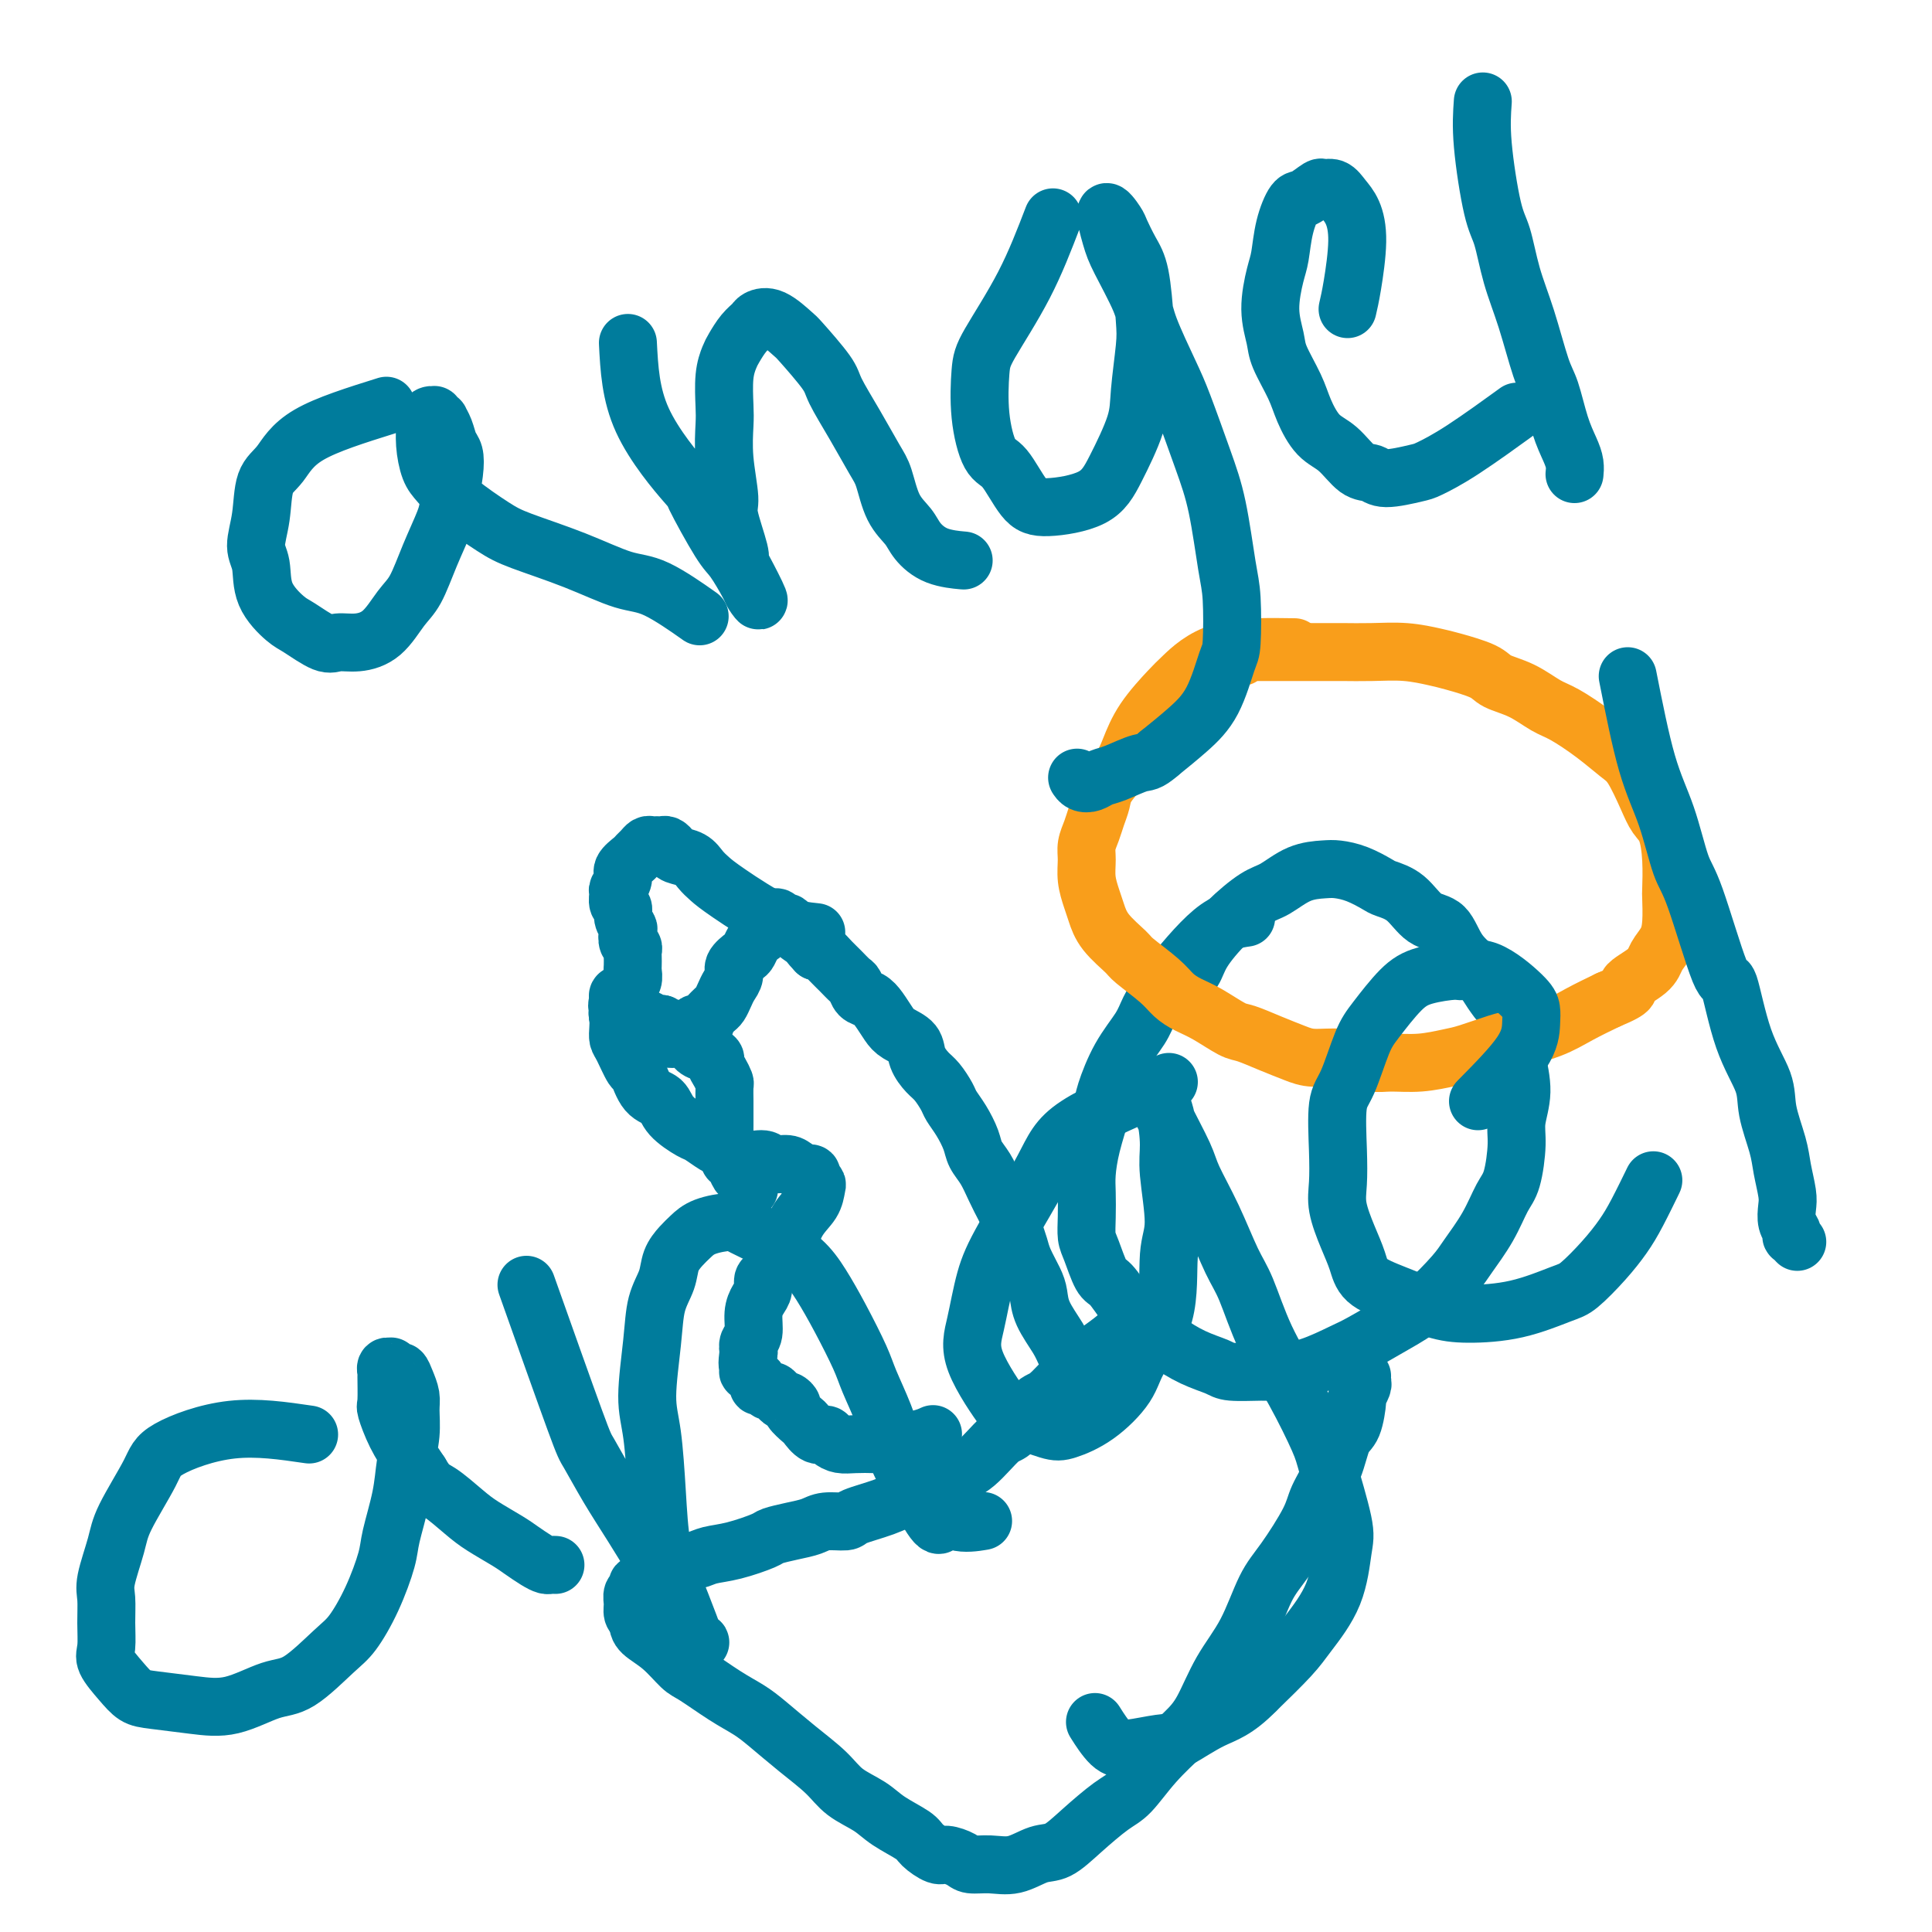 <svg viewBox='0 0 400 400' version='1.1' xmlns='http://www.w3.org/2000/svg' xmlns:xlink='http://www.w3.org/1999/xlink'><g fill='none' stroke='#007C9C' stroke-width='12' stroke-linecap='round' stroke-linejoin='round'><path d='M258,190c-2.051,0.294 -4.103,0.589 -7,3c-2.897,2.411 -6.640,6.939 -9,10c-2.360,3.061 -3.338,4.654 -4,6c-0.662,1.346 -1.007,2.445 -2,4c-0.993,1.555 -2.634,3.567 -4,6c-1.366,2.433 -2.457,5.286 -3,7c-0.543,1.714 -0.538,2.289 -1,4c-0.462,1.711 -1.392,4.559 -2,7c-0.608,2.441 -0.893,4.475 -1,6c-0.107,1.525 -0.037,2.542 0,4c0.037,1.458 0.039,3.358 0,5c-0.039,1.642 -0.120,3.027 0,4c0.120,0.973 0.442,1.533 1,3c0.558,1.467 1.351,3.839 2,5c0.649,1.161 1.155,1.111 2,2c0.845,0.889 2.031,2.717 3,4c0.969,1.283 1.723,2.021 3,3c1.277,0.979 3.076,2.200 4,3c0.924,0.800 0.971,1.181 2,2c1.029,0.819 3.039,2.076 5,3c1.961,0.924 3.872,1.514 5,2c1.128,0.486 1.471,0.866 3,1c1.529,0.134 4.243,0.021 6,0c1.757,-0.021 2.555,0.048 4,0c1.445,-0.048 3.535,-0.215 6,-1c2.465,-0.785 5.304,-2.188 7,-3c1.696,-0.812 2.248,-1.033 4,-2c1.752,-0.967 4.702,-2.679 7,-4c2.298,-1.321 3.942,-2.251 6,-4c2.058,-1.749 4.530,-4.316 6,-6c1.470,-1.684 1.939,-2.484 3,-4c1.061,-1.516 2.714,-3.748 4,-6c1.286,-2.252 2.206,-4.526 3,-6c0.794,-1.474 1.464,-2.150 2,-4c0.536,-1.850 0.939,-4.874 1,-7c0.061,-2.126 -0.221,-3.353 0,-5c0.221,-1.647 0.944,-3.713 1,-6c0.056,-2.287 -0.555,-4.796 -1,-7c-0.445,-2.204 -0.722,-4.102 -1,-6'/><path d='M313,213c-0.001,-5.435 -0.005,-3.523 -1,-4c-0.995,-0.477 -2.983,-3.343 -4,-5c-1.017,-1.657 -1.065,-2.103 -2,-3c-0.935,-0.897 -2.758,-2.244 -4,-4c-1.242,-1.756 -1.903,-3.923 -3,-5c-1.097,-1.077 -2.631,-1.066 -4,-2c-1.369,-0.934 -2.572,-2.814 -4,-4c-1.428,-1.186 -3.080,-1.677 -4,-2c-0.920,-0.323 -1.109,-0.478 -2,-1c-0.891,-0.522 -2.486,-1.412 -4,-2c-1.514,-0.588 -2.948,-0.876 -4,-1c-1.052,-0.124 -1.722,-0.086 -3,0c-1.278,0.086 -3.165,0.221 -5,1c-1.835,0.779 -3.618,2.204 -5,3c-1.382,0.796 -2.364,0.963 -4,2c-1.636,1.037 -3.927,2.944 -6,5c-2.073,2.056 -3.927,4.263 -5,6c-1.073,1.737 -1.366,3.006 -2,4c-0.634,0.994 -1.610,1.713 -2,2c-0.390,0.287 -0.195,0.144 0,0'/><path d='M233,275c-0.508,0.588 -1.016,1.176 -2,2c-0.984,0.824 -2.445,1.885 -4,3c-1.555,1.115 -3.205,2.284 -5,4c-1.795,1.716 -3.736,3.979 -5,5c-1.264,1.021 -1.852,0.800 -3,2c-1.148,1.200 -2.855,3.821 -4,5c-1.145,1.179 -1.726,0.917 -3,2c-1.274,1.083 -3.240,3.511 -5,5c-1.760,1.489 -3.312,2.037 -5,3c-1.688,0.963 -3.510,2.339 -5,3c-1.490,0.661 -2.647,0.607 -4,1c-1.353,0.393 -2.903,1.233 -5,2c-2.097,0.767 -4.741,1.462 -6,2c-1.259,0.538 -1.133,0.918 -2,1c-0.867,0.082 -2.729,-0.134 -4,0c-1.271,0.134 -1.952,0.617 -3,1c-1.048,0.383 -2.462,0.666 -4,1c-1.538,0.334 -3.201,0.720 -4,1c-0.799,0.280 -0.734,0.455 -2,1c-1.266,0.545 -3.863,1.460 -6,2c-2.137,0.540 -3.814,0.704 -5,1c-1.186,0.296 -1.880,0.723 -3,1c-1.120,0.277 -2.667,0.404 -4,1c-1.333,0.596 -2.452,1.661 -3,2c-0.548,0.339 -0.524,-0.050 -1,0c-0.476,0.050 -1.452,0.537 -2,1c-0.548,0.463 -0.668,0.900 -1,1c-0.332,0.100 -0.874,-0.138 -1,0c-0.126,0.138 0.165,0.653 0,1c-0.165,0.347 -0.787,0.526 -1,1c-0.213,0.474 -0.019,1.243 0,2c0.019,0.757 -0.137,1.502 0,2c0.137,0.498 0.569,0.749 1,1'/><path d='M132,335c0.041,1.486 0.145,2.200 1,3c0.855,0.800 2.462,1.684 4,3c1.538,1.316 3.007,3.064 4,4c0.993,0.936 1.509,1.060 3,2c1.491,0.940 3.957,2.694 6,4c2.043,1.306 3.665,2.163 5,3c1.335,0.837 2.384,1.655 4,3c1.616,1.345 3.799,3.216 6,5c2.201,1.784 4.422,3.479 6,5c1.578,1.521 2.515,2.868 4,4c1.485,1.132 3.518,2.048 5,3c1.482,0.952 2.412,1.939 4,3c1.588,1.061 3.833,2.196 5,3c1.167,0.804 1.256,1.277 2,2c0.744,0.723 2.144,1.696 3,2c0.856,0.304 1.168,-0.060 2,0c0.832,0.060 2.182,0.545 3,1c0.818,0.455 1.102,0.881 2,1c0.898,0.119 2.408,-0.070 4,0c1.592,0.070 3.265,0.398 5,0c1.735,-0.398 3.530,-1.521 5,-2c1.470,-0.479 2.614,-0.314 4,-1c1.386,-0.686 3.014,-2.224 5,-4c1.986,-1.776 4.330,-3.791 6,-5c1.670,-1.209 2.665,-1.612 4,-3c1.335,-1.388 3.011,-3.760 5,-6c1.989,-2.240 4.293,-4.349 6,-6c1.707,-1.651 2.818,-2.843 4,-5c1.182,-2.157 2.436,-5.280 4,-8c1.564,-2.720 3.440,-5.037 5,-8c1.560,-2.963 2.806,-6.573 4,-9c1.194,-2.427 2.336,-3.673 4,-6c1.664,-2.327 3.850,-5.736 5,-8c1.150,-2.264 1.265,-3.381 2,-5c0.735,-1.619 2.091,-3.738 3,-6c0.909,-2.262 1.372,-4.665 2,-6c0.628,-1.335 1.422,-1.600 2,-3c0.578,-1.400 0.939,-3.934 1,-5c0.061,-1.066 -0.180,-0.664 0,-1c0.180,-0.336 0.780,-1.411 1,-2c0.220,-0.589 0.059,-0.694 0,-1c-0.059,-0.306 -0.016,-0.813 0,-1c0.016,-0.187 0.005,-0.053 0,0c-0.005,0.053 -0.002,0.027 0,0'/><path d='M225,289c-0.121,-0.254 -0.242,-0.508 -1,-2c-0.758,-1.492 -2.152,-4.222 -3,-6c-0.848,-1.778 -1.148,-2.605 -2,-4c-0.852,-1.395 -2.256,-3.360 -3,-5c-0.744,-1.640 -0.829,-2.956 -1,-4c-0.171,-1.044 -0.427,-1.817 -1,-3c-0.573,-1.183 -1.462,-2.777 -2,-4c-0.538,-1.223 -0.725,-2.077 -1,-3c-0.275,-0.923 -0.640,-1.917 -1,-3c-0.360,-1.083 -0.716,-2.257 -1,-3c-0.284,-0.743 -0.495,-1.054 -1,-2c-0.505,-0.946 -1.304,-2.525 -2,-4c-0.696,-1.475 -1.290,-2.846 -2,-4c-0.710,-1.154 -1.537,-2.090 -2,-3c-0.463,-0.910 -0.561,-1.795 -1,-3c-0.439,-1.205 -1.219,-2.731 -2,-4c-0.781,-1.269 -1.561,-2.282 -2,-3c-0.439,-0.718 -0.535,-1.141 -1,-2c-0.465,-0.859 -1.297,-2.156 -2,-3c-0.703,-0.844 -1.276,-1.236 -2,-2c-0.724,-0.764 -1.597,-1.899 -2,-3c-0.403,-1.101 -0.334,-2.169 -1,-3c-0.666,-0.831 -2.066,-1.426 -3,-2c-0.934,-0.574 -1.402,-1.127 -2,-2c-0.598,-0.873 -1.325,-2.064 -2,-3c-0.675,-0.936 -1.297,-1.616 -2,-2c-0.703,-0.384 -1.486,-0.473 -2,-1c-0.514,-0.527 -0.757,-1.494 -1,-2c-0.243,-0.506 -0.485,-0.553 -1,-1c-0.515,-0.447 -1.303,-1.295 -2,-2c-0.697,-0.705 -1.303,-1.267 -2,-2c-0.697,-0.733 -1.485,-1.638 -2,-2c-0.515,-0.362 -0.758,-0.181 -1,0'/><path d='M169,197c-3.211,-3.343 -1.238,-2.201 -1,-2c0.238,0.201 -1.260,-0.538 -2,-1c-0.740,-0.462 -0.723,-0.646 -1,-1c-0.277,-0.354 -0.849,-0.879 -1,-1c-0.151,-0.121 0.118,0.160 0,0c-0.118,-0.160 -0.624,-0.761 -1,-1c-0.376,-0.239 -0.622,-0.116 -1,0c-0.378,0.116 -0.890,0.226 -1,0c-0.110,-0.226 0.180,-0.789 0,-1c-0.180,-0.211 -0.832,-0.070 -1,0c-0.168,0.070 0.147,0.070 0,0c-0.147,-0.070 -0.757,-0.208 -1,0c-0.243,0.208 -0.121,0.763 0,1c0.121,0.237 0.240,0.156 0,0c-0.240,-0.156 -0.838,-0.389 -1,0c-0.162,0.389 0.113,1.399 0,2c-0.113,0.601 -0.612,0.794 -1,1c-0.388,0.206 -0.663,0.425 -1,1c-0.337,0.575 -0.734,1.505 -1,2c-0.266,0.495 -0.400,0.555 -1,1c-0.600,0.445 -1.666,1.275 -2,2c-0.334,0.725 0.066,1.346 0,2c-0.066,0.654 -0.596,1.342 -1,2c-0.404,0.658 -0.682,1.285 -1,2c-0.318,0.715 -0.677,1.516 -1,2c-0.323,0.484 -0.609,0.650 -1,1c-0.391,0.350 -0.889,0.882 -1,1c-0.111,0.118 0.163,-0.179 0,0c-0.163,0.179 -0.762,0.832 -1,1c-0.238,0.168 -0.115,-0.151 0,0c0.115,0.151 0.223,0.773 0,1c-0.223,0.227 -0.777,0.060 -1,0c-0.223,-0.060 -0.115,-0.012 0,0c0.115,0.012 0.238,-0.011 0,0c-0.238,0.011 -0.837,0.055 -1,0c-0.163,-0.055 0.110,-0.211 0,0c-0.110,0.211 -0.602,0.788 -1,1c-0.398,0.212 -0.702,0.057 -1,0c-0.298,-0.057 -0.591,-0.018 -1,0c-0.409,0.018 -0.934,0.015 -1,0c-0.066,-0.015 0.328,-0.043 0,0c-0.328,0.043 -1.380,0.155 -2,0c-0.620,-0.155 -0.810,-0.578 -1,-1'/><path d='M137,212c-1.643,0.065 -1.750,0.228 -2,0c-0.250,-0.228 -0.644,-0.846 -1,-1c-0.356,-0.154 -0.674,0.155 -1,0c-0.326,-0.155 -0.661,-0.773 -1,-1c-0.339,-0.227 -0.683,-0.061 -1,0c-0.317,0.061 -0.607,0.019 -1,0c-0.393,-0.019 -0.890,-0.013 -1,0c-0.110,0.013 0.166,0.035 0,0c-0.166,-0.035 -0.775,-0.125 -1,0c-0.225,0.125 -0.068,0.465 0,1c0.068,0.535 0.045,1.264 0,2c-0.045,0.736 -0.112,1.479 0,2c0.112,0.521 0.405,0.821 1,2c0.595,1.179 1.494,3.239 2,4c0.506,0.761 0.619,0.225 1,1c0.381,0.775 1.031,2.861 2,4c0.969,1.139 2.256,1.332 3,2c0.744,0.668 0.946,1.813 2,3c1.054,1.187 2.959,2.417 4,3c1.041,0.583 1.217,0.519 2,1c0.783,0.481 2.172,1.506 3,2c0.828,0.494 1.093,0.457 2,1c0.907,0.543 2.455,1.665 4,2c1.545,0.335 3.087,-0.117 4,0c0.913,0.117 1.196,0.802 2,1c0.804,0.198 2.128,-0.091 3,0c0.872,0.091 1.290,0.563 2,1c0.710,0.437 1.711,0.838 2,1c0.289,0.162 -0.132,0.083 0,0c0.132,-0.083 0.819,-0.171 1,0c0.181,0.171 -0.143,0.602 0,1c0.143,0.398 0.753,0.762 1,1c0.247,0.238 0.131,0.348 0,1c-0.131,0.652 -0.277,1.844 -1,3c-0.723,1.156 -2.025,2.274 -3,4c-0.975,1.726 -1.624,4.058 -2,5c-0.376,0.942 -0.478,0.493 -1,1c-0.522,0.507 -1.463,1.970 -2,3c-0.537,1.030 -0.670,1.629 -1,2c-0.330,0.371 -0.858,0.516 -1,1c-0.142,0.484 0.102,1.309 0,2c-0.102,0.691 -0.549,1.249 -1,2c-0.451,0.751 -0.904,1.696 -1,3c-0.096,1.304 0.167,2.966 0,4c-0.167,1.034 -0.762,1.438 -1,2c-0.238,0.562 -0.119,1.281 0,2'/><path d='M155,280c-0.469,2.935 -0.141,2.772 0,3c0.141,0.228 0.094,0.849 0,1c-0.094,0.151 -0.236,-0.166 0,0c0.236,0.166 0.851,0.814 1,1c0.149,0.186 -0.167,-0.090 0,0c0.167,0.090 0.818,0.545 1,1c0.182,0.455 -0.106,0.909 0,1c0.106,0.091 0.606,-0.182 1,0c0.394,0.182 0.683,0.818 1,1c0.317,0.182 0.664,-0.092 1,0c0.336,0.092 0.663,0.548 1,1c0.337,0.452 0.686,0.899 1,1c0.314,0.101 0.594,-0.143 1,0c0.406,0.143 0.938,0.673 1,1c0.062,0.327 -0.344,0.451 0,1c0.344,0.549 1.439,1.523 2,2c0.561,0.477 0.586,0.457 1,1c0.414,0.543 1.215,1.648 2,2c0.785,0.352 1.555,-0.049 2,0c0.445,0.049 0.566,0.550 1,1c0.434,0.450 1.179,0.850 2,1c0.821,0.150 1.716,0.051 3,0c1.284,-0.051 2.957,-0.052 4,0c1.043,0.052 1.455,0.158 3,0c1.545,-0.158 4.224,-0.581 6,-1c1.776,-0.419 2.650,-0.834 3,-1c0.350,-0.166 0.175,-0.083 0,0'/></g>
<g fill='none' stroke='#F99E1B' stroke-width='12' stroke-linecap='round' stroke-linejoin='round'><path d='M268,134c-5.490,-0.090 -10.980,-0.180 -15,1c-4.020,1.180 -6.570,3.631 -8,5c-1.430,1.369 -1.738,1.658 -3,3c-1.262,1.342 -3.476,3.738 -5,6c-1.524,2.262 -2.359,4.391 -3,6c-0.641,1.609 -1.089,2.699 -2,4c-0.911,1.301 -2.287,2.813 -3,4c-0.713,1.187 -0.765,2.049 -1,3c-0.235,0.951 -0.652,1.989 -1,3c-0.348,1.011 -0.626,1.993 -1,3c-0.374,1.007 -0.844,2.040 -1,3c-0.156,0.960 0.000,1.848 0,3c-0.000,1.152 -0.158,2.568 0,4c0.158,1.432 0.630,2.882 1,4c0.370,1.118 0.637,1.906 1,3c0.363,1.094 0.820,2.495 2,4c1.180,1.505 3.081,3.113 4,4c0.919,0.887 0.856,1.051 2,2c1.144,0.949 3.497,2.682 5,4c1.503,1.318 2.158,2.222 3,3c0.842,0.778 1.872,1.430 3,2c1.128,0.570 2.353,1.059 4,2c1.647,0.941 3.716,2.333 5,3c1.284,0.667 1.783,0.608 3,1c1.217,0.392 3.151,1.233 5,2c1.849,0.767 3.612,1.459 5,2c1.388,0.541 2.399,0.930 4,1c1.601,0.070 3.790,-0.181 6,0c2.210,0.181 4.440,0.793 6,1c1.560,0.207 2.448,0.010 4,0c1.552,-0.010 3.766,0.167 6,0c2.234,-0.167 4.487,-0.677 6,-1c1.513,-0.323 2.286,-0.460 4,-1c1.714,-0.540 4.368,-1.485 6,-2c1.632,-0.515 2.242,-0.602 4,-1c1.758,-0.398 4.666,-1.107 7,-2c2.334,-0.893 4.096,-1.969 6,-3c1.904,-1.031 3.952,-2.015 6,-3'/><path d='M333,207c5.793,-2.393 3.777,-2.374 4,-3c0.223,-0.626 2.687,-1.895 4,-3c1.313,-1.105 1.476,-2.047 2,-3c0.524,-0.953 1.409,-1.919 2,-3c0.591,-1.081 0.888,-2.278 1,-4c0.112,-1.722 0.038,-3.969 0,-5c-0.038,-1.031 -0.040,-0.846 0,-2c0.040,-1.154 0.121,-3.646 0,-6c-0.121,-2.354 -0.443,-4.569 -1,-6c-0.557,-1.431 -1.350,-2.080 -2,-3c-0.650,-0.920 -1.157,-2.113 -2,-4c-0.843,-1.887 -2.023,-4.468 -3,-6c-0.977,-1.532 -1.750,-2.014 -3,-3c-1.250,-0.986 -2.975,-2.477 -5,-4c-2.025,-1.523 -4.349,-3.079 -6,-4c-1.651,-0.921 -2.630,-1.206 -4,-2c-1.370,-0.794 -3.130,-2.096 -5,-3c-1.870,-0.904 -3.849,-1.409 -5,-2c-1.151,-0.591 -1.475,-1.269 -3,-2c-1.525,-0.731 -4.253,-1.516 -6,-2c-1.747,-0.484 -2.514,-0.665 -4,-1c-1.486,-0.335 -3.690,-0.822 -6,-1c-2.310,-0.178 -4.724,-0.048 -7,0c-2.276,0.048 -4.412,0.013 -6,0c-1.588,-0.013 -2.627,-0.003 -4,0c-1.373,0.003 -3.078,0.001 -5,0c-1.922,-0.001 -4.059,0.000 -5,0c-0.941,-0.000 -0.687,-0.001 -1,0c-0.313,0.001 -1.194,0.004 -2,0c-0.806,-0.004 -1.536,-0.015 -2,0c-0.464,0.015 -0.660,0.056 -1,0c-0.340,-0.056 -0.822,-0.207 -1,0c-0.178,0.207 -0.051,0.774 0,1c0.051,0.226 0.025,0.113 0,0'/></g>
<g fill='none' stroke='#007C9C' stroke-width='12' stroke-linecap='round' stroke-linejoin='round'><path d='M169,193c-2.357,-0.244 -4.713,-0.489 -8,-2c-3.287,-1.511 -7.504,-4.289 -10,-6c-2.496,-1.711 -3.270,-2.356 -4,-3c-0.730,-0.644 -1.414,-1.287 -2,-2c-0.586,-0.713 -1.074,-1.498 -2,-2c-0.926,-0.502 -2.291,-0.723 -3,-1c-0.709,-0.277 -0.764,-0.610 -1,-1c-0.236,-0.390 -0.655,-0.836 -1,-1c-0.345,-0.164 -0.617,-0.045 -1,0c-0.383,0.045 -0.876,0.015 -1,0c-0.124,-0.015 0.121,-0.015 0,0c-0.121,0.015 -0.609,0.045 -1,0c-0.391,-0.045 -0.687,-0.164 -1,0c-0.313,0.164 -0.643,0.610 -1,1c-0.357,0.390 -0.740,0.724 -1,1c-0.260,0.276 -0.395,0.492 -1,1c-0.605,0.508 -1.680,1.306 -2,2c-0.320,0.694 0.114,1.284 0,2c-0.114,0.716 -0.778,1.556 -1,2c-0.222,0.444 -0.003,0.490 0,1c0.003,0.510 -0.209,1.484 0,2c0.209,0.516 0.840,0.576 1,1c0.160,0.424 -0.149,1.213 0,2c0.149,0.787 0.758,1.573 1,2c0.242,0.427 0.117,0.494 0,1c-0.117,0.506 -0.228,1.449 0,2c0.228,0.551 0.793,0.710 1,1c0.207,0.290 0.057,0.711 0,1c-0.057,0.289 -0.019,0.445 0,1c0.019,0.555 0.020,1.511 0,2c-0.020,0.489 -0.061,0.513 0,1c0.061,0.487 0.223,1.436 0,2c-0.223,0.564 -0.830,0.742 -1,1c-0.170,0.258 0.099,0.595 0,1c-0.099,0.405 -0.565,0.878 -1,1c-0.435,0.122 -0.839,-0.108 -1,0c-0.161,0.108 -0.081,0.554 0,1'/><path d='M128,207c-0.462,1.864 -0.118,1.023 0,1c0.118,-0.023 0.010,0.773 0,1c-0.010,0.227 0.079,-0.113 0,0c-0.079,0.113 -0.325,0.679 0,1c0.325,0.321 1.221,0.396 2,1c0.779,0.604 1.440,1.738 2,2c0.560,0.262 1.017,-0.347 2,0c0.983,0.347 2.492,1.651 4,2c1.508,0.349 3.016,-0.258 4,0c0.984,0.258 1.443,1.381 2,2c0.557,0.619 1.211,0.733 2,1c0.789,0.267 1.714,0.686 2,1c0.286,0.314 -0.067,0.524 0,1c0.067,0.476 0.554,1.219 1,2c0.446,0.781 0.852,1.599 1,2c0.148,0.401 0.040,0.386 0,1c-0.040,0.614 -0.010,1.856 0,3c0.010,1.144 0.002,2.189 0,3c-0.002,0.811 0.004,1.388 0,2c-0.004,0.612 -0.016,1.260 0,2c0.016,0.740 0.060,1.573 0,2c-0.060,0.427 -0.223,0.447 0,1c0.223,0.553 0.833,1.638 1,2c0.167,0.362 -0.109,-0.001 0,0c0.109,0.001 0.604,0.365 1,1c0.396,0.635 0.694,1.541 1,2c0.306,0.459 0.621,0.470 1,1c0.379,0.530 0.823,1.580 1,2c0.177,0.420 0.089,0.210 0,0'/><path d='M80,84c-6.169,1.932 -12.337,3.865 -16,6c-3.663,2.135 -4.820,4.474 -6,6c-1.180,1.526 -2.383,2.241 -3,4c-0.617,1.759 -0.650,4.562 -1,7c-0.350,2.438 -1.019,4.510 -1,6c0.019,1.490 0.726,2.396 1,4c0.274,1.604 0.117,3.904 1,6c0.883,2.096 2.808,3.988 4,5c1.192,1.012 1.652,1.144 3,2c1.348,0.856 3.586,2.438 5,3c1.414,0.562 2.006,0.106 3,0c0.994,-0.106 2.390,0.137 4,0c1.610,-0.137 3.433,-0.656 5,-2c1.567,-1.344 2.878,-3.515 4,-5c1.122,-1.485 2.056,-2.284 3,-4c0.944,-1.716 1.900,-4.351 3,-7c1.100,-2.649 2.344,-5.314 3,-7c0.656,-1.686 0.723,-2.394 1,-4c0.277,-1.606 0.764,-4.109 1,-6c0.236,-1.891 0.222,-3.171 0,-4c-0.222,-0.829 -0.652,-1.207 -1,-2c-0.348,-0.793 -0.614,-2.002 -1,-3c-0.386,-0.998 -0.891,-1.785 -1,-2c-0.109,-0.215 0.177,0.142 0,0c-0.177,-0.142 -0.818,-0.783 -1,-1c-0.182,-0.217 0.094,-0.009 0,0c-0.094,0.009 -0.559,-0.181 -1,0c-0.441,0.181 -0.859,0.733 -1,1c-0.141,0.267 -0.004,0.250 0,1c0.004,0.750 -0.124,2.266 0,4c0.124,1.734 0.498,3.684 1,5c0.502,1.316 1.130,1.996 2,3c0.870,1.004 1.981,2.332 4,4c2.019,1.668 4.944,3.675 7,5c2.056,1.325 3.242,1.967 6,3c2.758,1.033 7.087,2.456 11,4c3.913,1.544 7.410,3.208 10,4c2.590,0.792 4.274,0.713 7,2c2.726,1.287 6.493,3.939 8,5c1.507,1.061 0.753,0.530 0,0'/><path d='M130,71c0.274,5.314 0.547,10.628 3,16c2.453,5.372 7.085,10.802 9,13c1.915,2.198 1.114,1.165 2,3c0.886,1.835 3.459,6.540 5,9c1.541,2.460 2.049,2.677 3,4c0.951,1.323 2.345,3.752 3,5c0.655,1.248 0.570,1.314 1,2c0.430,0.686 1.375,1.992 1,1c-0.375,-0.992 -2.071,-4.281 -3,-6c-0.929,-1.719 -1.090,-1.868 -1,-2c0.090,-0.132 0.430,-0.248 0,-2c-0.430,-1.752 -1.632,-5.141 -2,-7c-0.368,-1.859 0.097,-2.188 0,-4c-0.097,-1.812 -0.755,-5.108 -1,-8c-0.245,-2.892 -0.078,-5.379 0,-7c0.078,-1.621 0.065,-2.377 0,-4c-0.065,-1.623 -0.182,-4.112 0,-6c0.182,-1.888 0.663,-3.174 1,-4c0.337,-0.826 0.528,-1.191 1,-2c0.472,-0.809 1.223,-2.062 2,-3c0.777,-0.938 1.580,-1.559 2,-2c0.420,-0.441 0.456,-0.701 1,-1c0.544,-0.299 1.597,-0.638 3,0c1.403,0.638 3.158,2.254 4,3c0.842,0.746 0.771,0.622 2,2c1.229,1.378 3.757,4.256 5,6c1.243,1.744 1.199,2.353 2,4c0.801,1.647 2.445,4.331 4,7c1.555,2.669 3.020,5.322 4,7c0.980,1.678 1.474,2.379 2,4c0.526,1.621 1.084,4.161 2,6c0.916,1.839 2.190,2.976 3,4c0.810,1.024 1.155,1.934 2,3c0.845,1.066 2.189,2.287 4,3c1.811,0.713 4.089,0.918 5,1c0.911,0.082 0.456,0.041 0,0'/><path d='M218,45c-1.801,4.684 -3.601,9.367 -6,14c-2.399,4.633 -5.395,9.215 -7,12c-1.605,2.785 -1.819,3.772 -2,6c-0.181,2.228 -0.329,5.698 0,9c0.329,3.302 1.133,6.436 2,8c0.867,1.564 1.795,1.557 3,3c1.205,1.443 2.687,4.337 4,6c1.313,1.663 2.456,2.095 5,2c2.544,-0.095 6.489,-0.717 9,-2c2.511,-1.283 3.588,-3.226 5,-6c1.412,-2.774 3.161,-6.377 4,-9c0.839,-2.623 0.769,-4.266 1,-7c0.231,-2.734 0.762,-6.561 1,-9c0.238,-2.439 0.181,-3.491 0,-6c-0.181,-2.509 -0.488,-6.474 -1,-9c-0.512,-2.526 -1.231,-3.614 -2,-5c-0.769,-1.386 -1.589,-3.071 -2,-4c-0.411,-0.929 -0.411,-1.102 -1,-2c-0.589,-0.898 -1.765,-2.521 -2,-2c-0.235,0.521 0.472,3.184 1,5c0.528,1.816 0.878,2.783 2,5c1.122,2.217 3.017,5.682 4,8c0.983,2.318 1.054,3.488 2,6c0.946,2.512 2.768,6.366 4,9c1.232,2.634 1.875,4.047 3,7c1.125,2.953 2.733,7.446 4,11c1.267,3.554 2.194,6.168 3,10c0.806,3.832 1.490,8.880 2,12c0.510,3.120 0.844,4.311 1,7c0.156,2.689 0.133,6.875 0,9c-0.133,2.125 -0.376,2.188 -1,4c-0.624,1.812 -1.630,5.372 -3,8c-1.370,2.628 -3.106,4.322 -5,6c-1.894,1.678 -3.947,3.339 -6,5'/><path d='M240,156c-2.346,2.046 -2.712,1.659 -4,2c-1.288,0.341 -3.498,1.408 -5,2c-1.502,0.592 -2.298,0.708 -3,1c-0.702,0.292 -1.312,0.759 -2,1c-0.688,0.241 -1.454,0.257 -2,0c-0.546,-0.257 -0.870,-0.788 -1,-1c-0.130,-0.212 -0.065,-0.106 0,0'/><path d='M279,64c0.292,-1.256 0.584,-2.512 1,-5c0.416,-2.488 0.955,-6.207 1,-9c0.045,-2.793 -0.406,-4.659 -1,-6c-0.594,-1.341 -1.332,-2.156 -2,-3c-0.668,-0.844 -1.267,-1.718 -2,-2c-0.733,-0.282 -1.601,0.029 -2,0c-0.399,-0.029 -0.331,-0.398 -1,0c-0.669,0.398 -2.077,1.562 -3,2c-0.923,0.438 -1.362,0.149 -2,1c-0.638,0.851 -1.474,2.843 -2,5c-0.526,2.157 -0.742,4.479 -1,6c-0.258,1.521 -0.557,2.240 -1,4c-0.443,1.760 -1.031,4.559 -1,7c0.031,2.441 0.682,4.524 1,6c0.318,1.476 0.303,2.347 1,4c0.697,1.653 2.104,4.089 3,6c0.896,1.911 1.279,3.295 2,5c0.721,1.705 1.778,3.729 3,5c1.222,1.271 2.607,1.787 4,3c1.393,1.213 2.793,3.122 4,4c1.207,0.878 2.221,0.725 3,1c0.779,0.275 1.324,0.980 3,1c1.676,0.020 4.482,-0.644 6,-1c1.518,-0.356 1.747,-0.405 3,-1c1.253,-0.595 3.530,-1.737 7,-4c3.470,-2.263 8.134,-5.647 10,-7c1.866,-1.353 0.933,-0.677 0,0'/><path d='M307,21c-0.177,2.463 -0.354,4.926 0,9c0.354,4.074 1.239,9.759 2,13c0.761,3.241 1.397,4.037 2,6c0.603,1.963 1.173,5.094 2,8c0.827,2.906 1.913,5.586 3,9c1.087,3.414 2.176,7.561 3,10c0.824,2.439 1.384,3.169 2,5c0.616,1.831 1.289,4.764 2,7c0.711,2.236 1.458,3.775 2,5c0.542,1.225 0.877,2.138 1,3c0.123,0.862 0.035,1.675 0,2c-0.035,0.325 -0.018,0.163 0,0'/><path d='M64,297c-5.374,-0.788 -10.748,-1.575 -16,-1c-5.252,0.575 -10.381,2.514 -13,4c-2.619,1.486 -2.726,2.521 -4,5c-1.274,2.479 -3.715,6.402 -5,9c-1.285,2.598 -1.416,3.872 -2,6c-0.584,2.128 -1.623,5.110 -2,7c-0.377,1.890 -0.092,2.687 0,4c0.092,1.313 -0.009,3.143 0,5c0.009,1.857 0.126,3.740 0,5c-0.126,1.260 -0.497,1.896 0,3c0.497,1.104 1.862,2.677 3,4c1.138,1.323 2.050,2.396 3,3c0.950,0.604 1.938,0.738 4,1c2.062,0.262 5.199,0.653 8,1c2.801,0.347 5.266,0.651 8,0c2.734,-0.651 5.736,-2.256 8,-3c2.264,-0.744 3.791,-0.625 6,-2c2.209,-1.375 5.102,-4.244 7,-6c1.898,-1.756 2.803,-2.400 4,-4c1.197,-1.600 2.688,-4.155 4,-7c1.312,-2.845 2.446,-5.978 3,-8c0.554,-2.022 0.526,-2.933 1,-5c0.474,-2.067 1.448,-5.291 2,-8c0.552,-2.709 0.681,-4.903 1,-7c0.319,-2.097 0.829,-4.097 1,-6c0.171,-1.903 0.005,-3.710 0,-5c-0.005,-1.290 0.152,-2.062 0,-3c-0.152,-0.938 -0.614,-2.041 -1,-3c-0.386,-0.959 -0.696,-1.775 -1,-2c-0.304,-0.225 -0.603,0.140 -1,0c-0.397,-0.140 -0.891,-0.785 -1,-1c-0.109,-0.215 0.167,-0.001 0,0c-0.167,0.001 -0.778,-0.210 -1,0c-0.222,0.210 -0.054,0.841 0,1c0.054,0.159 -0.004,-0.155 0,1c0.004,1.155 0.070,3.779 0,5c-0.070,1.221 -0.277,1.039 0,2c0.277,0.961 1.036,3.067 2,5c0.964,1.933 2.133,3.695 3,5c0.867,1.305 1.434,2.152 2,3'/><path d='M87,305c1.731,3.021 2.560,3.074 4,4c1.440,0.926 3.492,2.724 5,4c1.508,1.276 2.474,2.030 4,3c1.526,0.970 3.613,2.155 5,3c1.387,0.845 2.074,1.351 3,2c0.926,0.649 2.091,1.442 3,2c0.909,0.558 1.563,0.882 2,1c0.437,0.118 0.656,0.032 1,0c0.344,-0.032 0.813,-0.009 1,0c0.187,0.009 0.094,0.005 0,0'/><path d='M109,266c3.977,11.204 7.954,22.408 10,28c2.046,5.592 2.162,5.571 3,7c0.838,1.429 2.398,4.307 4,7c1.602,2.693 3.245,5.201 5,8c1.755,2.799 3.621,5.888 5,8c1.379,2.112 2.269,3.246 3,5c0.731,1.754 1.302,4.128 2,6c0.698,1.872 1.524,3.241 2,4c0.476,0.759 0.601,0.909 1,1c0.399,0.091 1.072,0.123 1,0c-0.072,-0.123 -0.887,-0.401 -1,0c-0.113,0.401 0.478,1.482 0,0c-0.478,-1.482 -2.026,-5.525 -3,-8c-0.974,-2.475 -1.376,-3.380 -2,-5c-0.624,-1.620 -1.470,-3.953 -2,-7c-0.530,-3.047 -0.743,-6.807 -1,-11c-0.257,-4.193 -0.559,-8.820 -1,-12c-0.441,-3.180 -1.020,-4.913 -1,-8c0.020,-3.087 0.638,-7.527 1,-11c0.362,-3.473 0.467,-5.980 1,-8c0.533,-2.020 1.495,-3.553 2,-5c0.505,-1.447 0.555,-2.809 1,-4c0.445,-1.191 1.285,-2.213 2,-3c0.715,-0.787 1.305,-1.341 2,-2c0.695,-0.659 1.494,-1.423 3,-2c1.506,-0.577 3.718,-0.968 5,-1c1.282,-0.032 1.633,0.294 3,1c1.367,0.706 3.749,1.792 6,3c2.251,1.208 4.370,2.540 6,4c1.630,1.460 2.772,3.049 4,5c1.228,1.951 2.542,4.263 4,7c1.458,2.737 3.058,5.901 4,8c0.942,2.099 1.225,3.135 2,5c0.775,1.865 2.043,4.558 3,7c0.957,2.442 1.605,4.632 2,6c0.395,1.368 0.539,1.913 1,3c0.461,1.087 1.240,2.716 2,4c0.760,1.284 1.503,2.224 2,3c0.497,0.776 0.749,1.388 1,2'/><path d='M191,311c4.053,7.581 3.684,4.032 4,3c0.316,-1.032 1.316,0.453 3,1c1.684,0.547 4.053,0.156 5,0c0.947,-0.156 0.474,-0.078 0,0'/><path d='M242,224c-7.451,3.153 -14.903,6.305 -19,9c-4.097,2.695 -4.841,4.931 -7,9c-2.159,4.069 -5.734,9.970 -8,14c-2.266,4.030 -3.221,6.188 -4,9c-0.779,2.812 -1.380,6.277 -2,9c-0.620,2.723 -1.259,4.703 0,8c1.259,3.297 4.417,7.910 6,10c1.583,2.090 1.590,1.656 3,2c1.410,0.344 4.223,1.467 6,2c1.777,0.533 2.519,0.477 4,0c1.481,-0.477 3.702,-1.376 6,-3c2.298,-1.624 4.673,-3.972 6,-6c1.327,-2.028 1.606,-3.736 3,-6c1.394,-2.264 3.905,-5.085 5,-9c1.095,-3.915 0.775,-8.923 1,-12c0.225,-3.077 0.994,-4.222 1,-7c0.006,-2.778 -0.751,-7.188 -1,-10c-0.249,-2.812 0.010,-4.027 0,-6c-0.010,-1.973 -0.289,-4.705 -1,-7c-0.711,-2.295 -1.853,-4.152 -2,-4c-0.147,0.152 0.702,2.312 2,5c1.298,2.688 3.046,5.905 4,8c0.954,2.095 1.113,3.070 2,5c0.887,1.930 2.500,4.815 4,8c1.500,3.185 2.885,6.670 4,9c1.115,2.330 1.960,3.505 3,6c1.040,2.495 2.276,6.310 4,10c1.724,3.690 3.937,7.256 6,11c2.063,3.744 3.975,7.667 5,10c1.025,2.333 1.162,3.075 2,6c0.838,2.925 2.376,8.033 3,11c0.624,2.967 0.333,3.792 0,6c-0.333,2.208 -0.708,5.798 -2,9c-1.292,3.202 -3.502,6.016 -5,8c-1.498,1.984 -2.285,3.138 -4,5c-1.715,1.862 -4.357,4.431 -7,7'/><path d='M260,350c-4.132,4.222 -6.460,4.778 -9,6c-2.540,1.222 -5.290,3.111 -7,4c-1.710,0.889 -2.378,0.777 -4,1c-1.622,0.223 -4.198,0.781 -6,1c-1.802,0.219 -2.831,0.097 -4,-1c-1.169,-1.097 -2.477,-3.171 -3,-4c-0.523,-0.829 -0.262,-0.415 0,0'/><path d='M306,228c3.581,-3.625 7.162,-7.249 9,-10c1.838,-2.751 1.932,-4.628 2,-6c0.068,-1.372 0.111,-2.239 0,-3c-0.111,-0.761 -0.374,-1.417 -2,-3c-1.626,-1.583 -4.614,-4.092 -7,-5c-2.386,-0.908 -4.169,-0.213 -5,0c-0.831,0.213 -0.711,-0.054 -2,0c-1.289,0.054 -3.987,0.430 -6,1c-2.013,0.570 -3.342,1.333 -5,3c-1.658,1.667 -3.646,4.236 -5,6c-1.354,1.764 -2.075,2.722 -3,5c-0.925,2.278 -2.053,5.874 -3,8c-0.947,2.126 -1.712,2.780 -2,5c-0.288,2.220 -0.099,6.004 0,9c0.099,2.996 0.107,5.204 0,7c-0.107,1.796 -0.328,3.180 0,5c0.328,1.820 1.206,4.078 2,6c0.794,1.922 1.506,3.510 2,5c0.494,1.490 0.771,2.882 2,4c1.229,1.118 3.411,1.964 6,3c2.589,1.036 5.587,2.264 8,3c2.413,0.736 4.242,0.981 7,1c2.758,0.019 6.447,-0.189 10,-1c3.553,-0.811 6.971,-2.227 9,-3c2.029,-0.773 2.670,-0.905 4,-2c1.330,-1.095 3.348,-3.152 5,-5c1.652,-1.848 2.938,-3.485 4,-5c1.062,-1.515 1.901,-2.908 3,-5c1.099,-2.092 2.457,-4.883 3,-6c0.543,-1.117 0.272,-0.558 0,0'/><path d='M337,140c1.314,6.641 2.629,13.282 4,18c1.371,4.718 2.800,7.514 4,11c1.200,3.486 2.171,7.661 3,10c0.829,2.339 1.515,2.841 3,7c1.485,4.159 3.769,11.975 5,15c1.231,3.025 1.408,1.260 2,3c0.592,1.740 1.597,6.985 3,11c1.403,4.015 3.203,6.801 4,9c0.797,2.199 0.592,3.809 1,6c0.408,2.191 1.429,4.961 2,7c0.571,2.039 0.693,3.348 1,5c0.307,1.652 0.801,3.648 1,5c0.199,1.352 0.105,2.060 0,3c-0.105,0.940 -0.221,2.112 0,3c0.221,0.888 0.777,1.492 1,2c0.223,0.508 0.111,0.920 0,1c-0.111,0.080 -0.222,-0.171 0,0c0.222,0.171 0.778,0.763 1,1c0.222,0.237 0.111,0.118 0,0'/></g>
</svg>